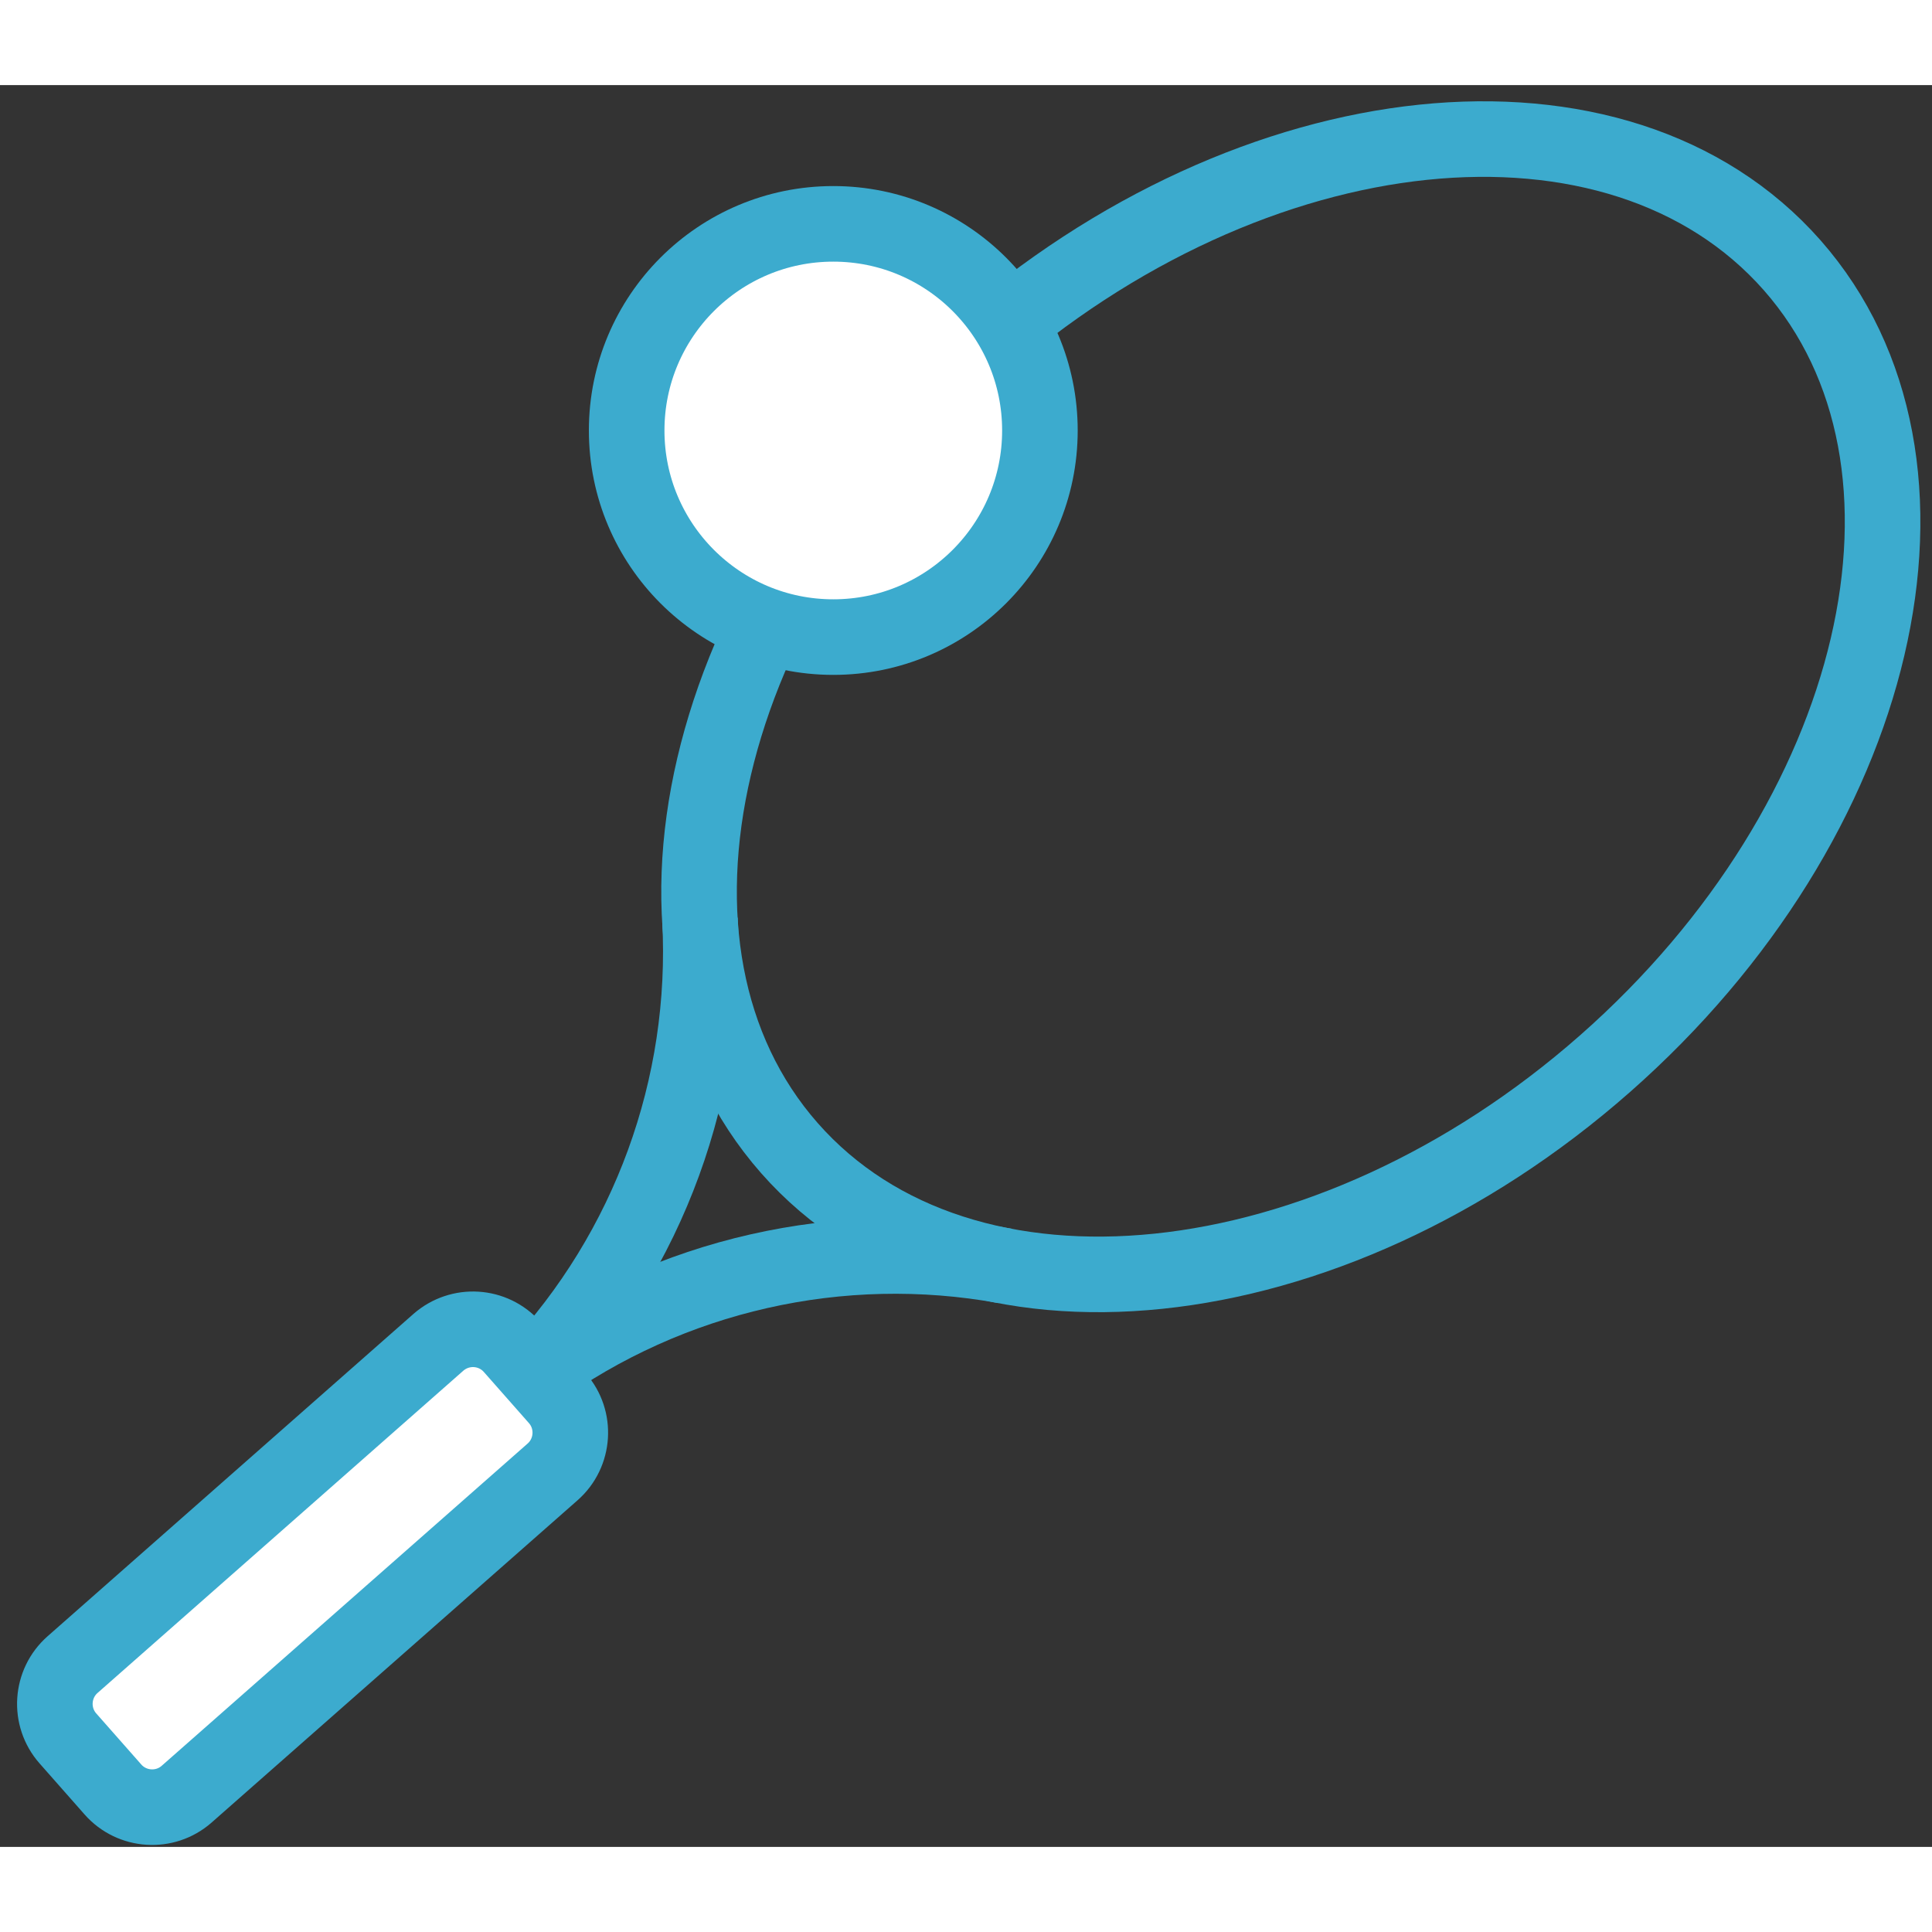 <svg xmlns="http://www.w3.org/2000/svg" xmlns:xlink="http://www.w3.org/1999/xlink" alt="Хобби, отдых и спорт" class="fl-search-cat-pic svg" height="54px" style="enable-background:new 0 0 127.82 116.56;" version="1.1" viewBox="0 0 127.82 116.56" width="54px" x="0px" y="0px" xml:space="preserve">
<rect x="0" y="0" width="127.82" height="116.56" fill="#333333" stroke="none"/>
<style type="text/css">
	.st0{fill:none;stroke:#3CABCE;stroke-width:5;stroke-miterlimit:10;}
	.st1{fill:#FFFFFF;stroke:#3CABCE;stroke-width:5;stroke-miterlimit:10;}
	.st2{fill:#3CABCE;}
	.st3{fill:none;stroke:#3CABCE;stroke-width:5;stroke-linejoin:bevel;stroke-miterlimit:10;}
	.st4{fill:none;stroke:#FFFFFF;stroke-width:3;stroke-linecap:round;stroke-linejoin:round;stroke-miterlimit:10;}
	.st5{display:none;}
	.st6{display:inline;}
	.st7{fill:none;stroke:#FFFFFF;stroke-width:5;stroke-linecap:round;stroke-linejoin:round;stroke-miterlimit:10;}
</style>
<g id="_x30_">
	<g id="ELLIPSE">
		<path class="st0" d="M118.57,11.92C107.08-1.12,82.93,1.39,64.61,17.52S40.75,57.29,52.23,70.33s35.64,10.54,53.96-5.59    S130.05,24.97,118.57,11.92L118.57,11.92z"></path>
	</g>
	<g id="LWPOLYLINE_26_">
		<path class="st1" d="M33.89,83.49l2.98,3.38c1.26,1.43,1.12,3.62-0.31,4.88l-24.21,21.32c-1.43,1.26-3.62,1.12-4.88-0.31    l-2.98-3.38c-1.26-1.43-1.12-3.62,0.31-4.88L29,83.18C30.44,81.92,32.62,82.05,33.89,83.49z"></path>
	</g>
	<g id="ARC_26_">
		<path class="st0" d="M66.49,78.12c-10.9-1.98-22.14,0.57-31.12,7.05"></path>
	</g>
	<g id="ARC_27_">
		<path class="st0" d="M35.37,85.18c7.57-8.09,11.52-18.91,10.94-29.97"></path>
	</g>
	<circle class="st1" cx="55.13" cy="22.85" r="13.67"></circle>
</g>
<g class="st5" id="Layer_2">
	<g class="st6" id="CIRCLE_37_">
		<path class="st7" d="M-30.67,56.31c0-49.06,39.77-88.82,88.82-88.82s88.82,39.77,88.82,88.82s-39.77,88.82-88.82,88.82    S-30.67,105.37-30.67,56.31L-30.67,56.31z"></path>
	</g>
</g>
<g id="Isolation_Mode">
</g>
</svg>